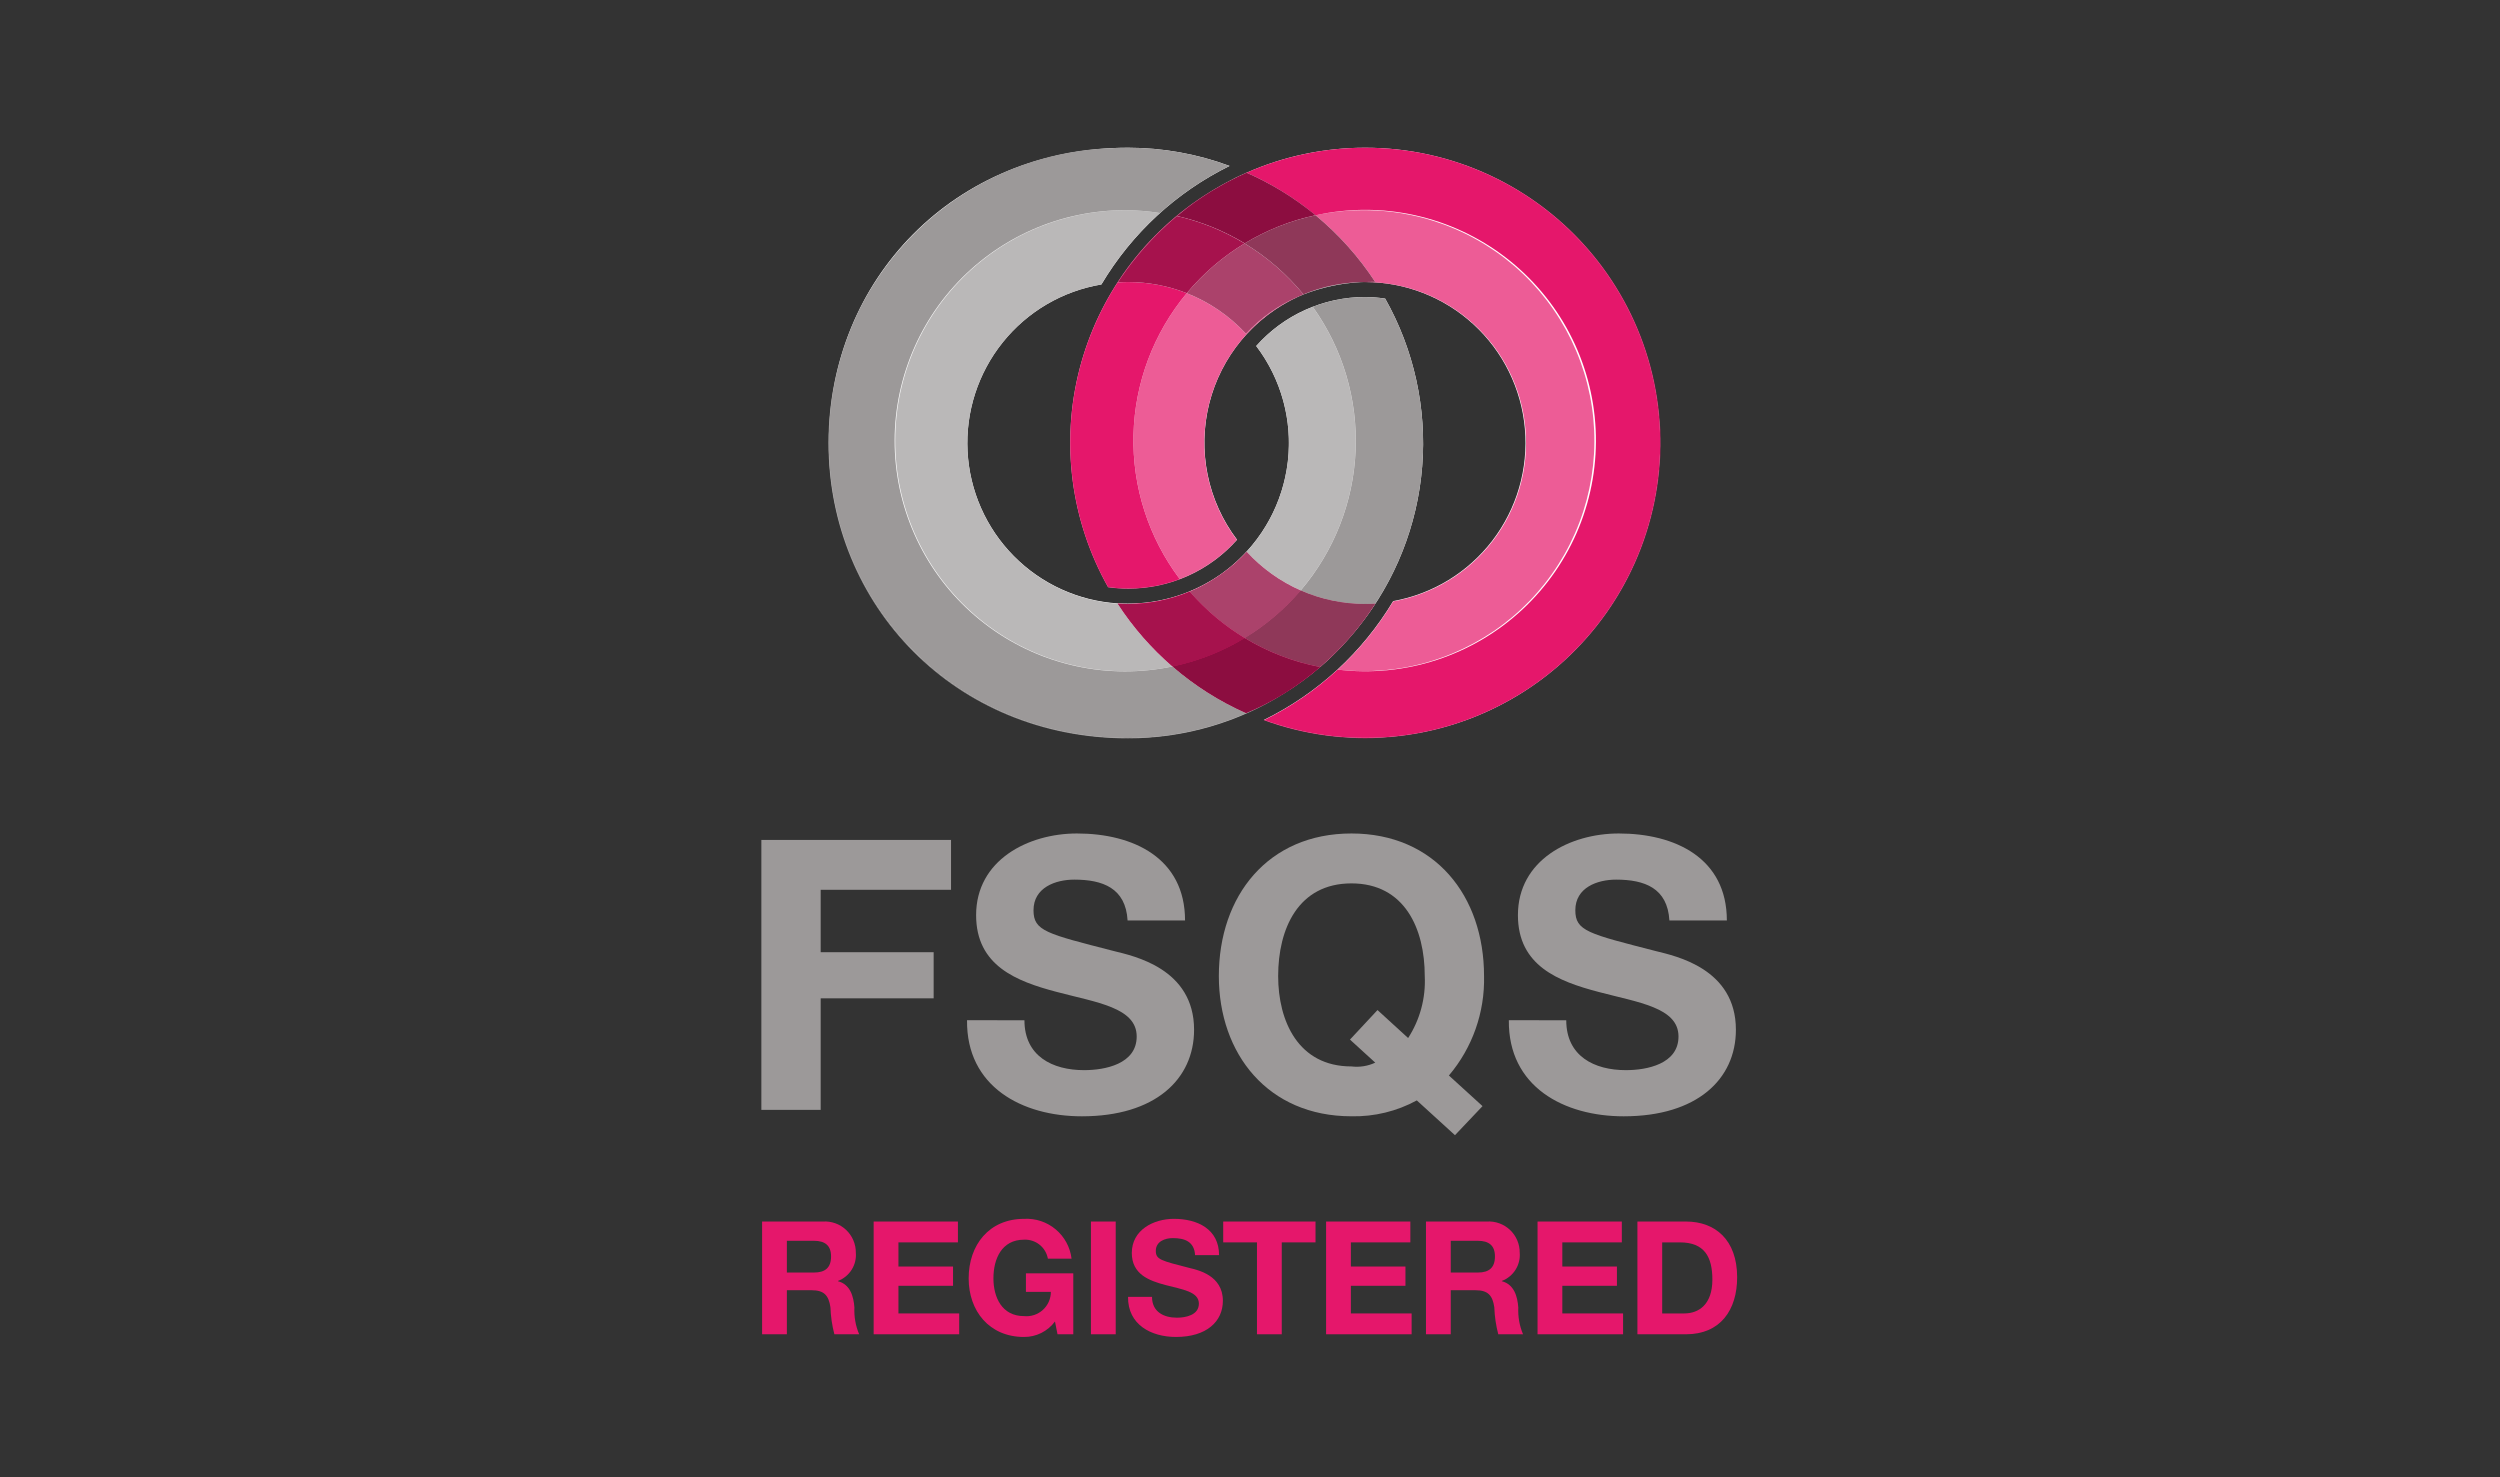 ﻿<svg width="220" height="130" viewBox="0 0 220 130" fill="none" xmlns="http://www.w3.org/2000/svg">
<rect x="0" y="0" width="220" height="130" fill="#333333" stroke="none"/>
<g clip-path="url(#clip0_2409_89)">
<path d="M116.179 58.68C116.982 57.987 117.741 57.244 118.451 56.455L118.516 56.385C118.727 56.148 118.935 55.91 119.139 55.673C119.218 55.584 119.297 55.486 119.375 55.392C119.454 55.297 119.506 55.225 119.572 55.142C122.794 51.111 124.737 46.209 125.151 41.065C125.565 35.92 124.431 30.77 121.895 26.276C121.306 26.187 120.712 26.14 120.116 26.136C118.308 26.139 116.521 26.524 114.872 27.267C113.222 28.009 111.749 29.092 110.548 30.445C112.754 33.347 113.751 36.992 113.331 40.614C112.911 44.236 111.105 47.555 108.293 49.874L108.244 49.914C108.116 50.02 107.984 50.122 107.852 50.222C107.741 50.306 107.631 50.389 107.518 50.469L107.35 50.589C104.967 52.238 102.138 53.119 99.242 53.115C98.945 53.115 98.654 53.105 98.364 53.088L98.371 53.098C94.908 52.88 91.647 51.394 89.208 48.925C86.769 46.457 85.322 43.176 85.143 39.709C84.965 36.242 86.067 32.83 88.239 30.123C90.412 27.416 93.503 25.604 96.925 25.03C99.596 20.535 103.514 16.912 108.203 14.602C105.345 13.544 102.323 13.002 99.275 13C83.922 13 72.931 24.651 72.931 38.972C72.931 53.293 84.156 64.946 99.275 64.946C104.11 64.951 108.848 63.595 112.95 61.035C114.088 60.338 115.168 59.551 116.179 58.68" fill="white"/>
<path d="M120.135 13C116.543 12.998 112.99 13.746 109.704 15.197L109.694 15.191C109.08 15.458 108.479 15.762 107.886 16.081C107.788 16.134 107.689 16.189 107.59 16.244C107.387 16.358 107.185 16.475 106.984 16.594C106.832 16.683 106.68 16.772 106.531 16.865L106.442 16.925C100.762 20.444 96.661 26.025 94.999 32.5C93.336 38.975 94.24 45.843 97.521 51.666C98.11 51.748 98.704 51.79 99.3 51.79C101.106 51.789 102.892 51.406 104.54 50.665C106.188 49.924 107.661 48.843 108.861 47.492C107.582 45.806 106.698 43.854 106.275 41.78C105.851 39.706 105.899 37.564 106.414 35.511C106.93 33.458 107.9 31.547 109.253 29.92C110.605 28.293 112.307 26.991 114.23 26.11C114.389 26.041 114.547 25.97 114.709 25.906C116.337 25.272 118.057 24.906 119.802 24.823C119.913 24.823 120.022 24.814 120.133 24.814C123.664 24.823 127.064 26.152 129.665 28.542C132.266 30.931 133.879 34.208 134.188 37.728C134.497 41.248 133.479 44.755 131.335 47.562C129.19 50.369 126.073 52.271 122.598 52.895C119.896 57.408 115.945 61.041 111.222 63.352C114.782 64.656 118.585 65.163 122.363 64.838C126.14 64.513 129.801 63.364 133.086 61.471C136.372 59.578 139.204 56.988 141.382 53.883C143.559 50.777 145.031 47.232 145.692 43.496C146.353 39.76 146.189 35.925 145.209 32.26C144.23 28.595 142.46 25.189 140.024 22.282C137.587 19.375 134.544 17.037 131.108 15.434C127.672 13.83 123.927 12.999 120.135 13" fill="white"/>
<path d="M116.177 58.704C118.053 57.085 119.687 55.205 121.03 53.121C120.733 53.14 120.437 53.152 120.134 53.152C118.173 53.153 116.234 52.745 114.44 51.955C112.645 51.164 111.035 50.008 109.712 48.56C108.308 50.075 106.594 51.267 104.686 52.056C107.661 55.501 111.709 57.843 116.177 58.704" fill="#ED5C96"/>
<path d="M114.705 25.906C114.557 25.965 114.412 26.029 114.267 26.093L114.243 26.105C114.396 26.037 114.551 25.972 114.709 25.91" fill="#BAB8B8"/>
<path d="M114.702 25.906C114.555 25.967 114.41 26.03 114.266 26.097C114.411 26.032 114.556 25.968 114.705 25.909" fill="#BAB8B8"/>
<path d="M109.687 15.193C109.067 15.468 108.456 15.769 107.856 16.094C108.201 15.908 108.551 15.729 108.905 15.56C109.164 15.433 109.426 15.312 109.689 15.195L109.687 15.193ZM119.888 24.825H119.771C118.037 24.911 116.329 25.276 114.711 25.906H114.705C116.36 25.262 118.109 24.893 119.882 24.816" fill="#9C9999"/>
<path d="M109.694 15.193C109.429 15.312 109.168 15.433 108.909 15.558C109.169 15.432 109.432 15.311 109.696 15.194L109.694 15.193ZM119.769 24.825C118.027 24.867 116.308 25.234 114.7 25.905V25.905H114.706C116.323 25.275 118.031 24.91 119.764 24.824" fill="#9C9999"/>
<path d="M104.686 52.057C102.956 52.773 101.103 53.141 99.231 53.141C98.936 53.141 98.644 53.13 98.353 53.114C101.108 57.353 105.033 60.702 109.652 62.753C112.025 61.753 114.227 60.387 116.177 58.704C111.709 57.843 107.661 55.501 104.686 52.056" fill="#E5176B"/>
<path d="M96.915 25.032C95.544 25.264 94.216 25.698 92.972 26.319C94.216 25.7 95.545 25.267 96.916 25.037V25.032H96.915ZM110.551 30.451L110.546 30.457C112.412 32.91 113.423 35.907 113.422 38.989C113.422 39.483 113.397 39.976 113.347 40.468C113.398 39.972 113.424 39.473 113.424 38.975C113.424 35.896 112.414 32.903 110.55 30.454" fill="#BAB8B8"/>
<path d="M99.039 18.497C96.202 18.499 93.398 19.097 90.806 20.252C88.215 21.407 85.895 23.094 83.996 25.202C82.096 27.311 80.66 29.795 79.781 32.493C78.901 35.192 78.597 38.045 78.888 40.869C79.18 43.693 80.06 46.424 81.472 48.886C82.884 51.347 84.797 53.485 87.087 55.161C89.376 56.837 91.992 58.013 94.765 58.614C97.537 59.215 100.405 59.227 103.182 58.649C101.325 57.043 99.702 55.183 98.362 53.125C94.901 52.899 91.644 51.409 89.208 48.939C86.772 46.468 85.328 43.188 85.15 39.722C84.971 36.256 86.071 32.846 88.24 30.137C90.408 27.429 93.496 25.612 96.915 25.032C98.312 22.691 100.051 20.572 102.074 18.746C101.069 18.586 100.054 18.503 99.037 18.497H99.039ZM115.522 26.999C113.612 27.736 111.907 28.919 110.549 30.451C112.412 32.9 113.421 35.894 113.422 38.972C113.423 41.196 112.901 43.388 111.898 45.372C110.894 47.356 109.439 49.076 107.648 50.393C108.393 49.851 109.083 49.237 109.709 48.561C111.038 50.01 112.653 51.168 114.451 51.961C117.392 48.519 119.096 44.19 119.289 39.665C119.483 35.14 118.155 30.681 115.519 26.999" fill="#BAB8B8"/>
<path d="M109.712 48.56C109.086 49.236 108.396 49.85 107.652 50.393C106.737 51.069 105.745 51.633 104.697 52.073C106.087 53.675 107.718 55.051 109.532 56.152C111.385 55.028 113.047 53.616 114.455 51.969C112.656 51.175 111.041 50.017 109.712 48.568" fill="#AB426B"/>
<path d="M104.697 52.073C102.975 52.791 101.129 53.159 99.264 53.157C98.962 53.157 98.661 53.147 98.362 53.128C99.702 55.187 101.325 57.047 103.183 58.653C105.426 58.187 107.573 57.341 109.532 56.152C107.718 55.052 106.087 53.676 104.697 52.073" fill="#A6124D"/>
<path d="M99.264 13C98.685 13 98.108 13.017 97.544 13.05C98.111 13.018 98.688 13 99.268 13H99.264ZM75.647 27.194C73.829 30.859 72.891 34.898 72.906 38.989C72.906 53.319 84.065 64.978 99.264 64.978C104.212 64.984 109.057 63.567 113.223 60.896C112.453 61.382 111.657 61.824 110.838 62.222C107.248 64.02 103.289 64.954 99.275 64.95C84.154 64.95 72.931 53.297 72.931 38.977C72.914 34.892 73.844 30.858 75.647 27.194V27.194ZM124.566 33.157C125.348 36.551 125.437 40.069 124.828 43.499C124.219 46.929 122.924 50.201 121.021 53.118H121.027C120.415 54.069 119.741 54.979 119.01 55.841C121.645 52.759 123.521 49.101 124.486 45.161C125.451 41.221 125.479 37.11 124.566 33.158" fill="#9C9999"/>
<path d="M99.268 13C98.688 13 98.111 13.017 97.544 13.05C92.967 13.245 88.524 14.659 84.675 17.145C80.826 19.631 77.709 23.1 75.646 27.194C73.844 30.858 72.915 34.889 72.931 38.973C72.931 53.293 84.155 64.946 99.275 64.946C103.289 64.95 107.248 64.016 110.838 62.218C110.448 62.407 110.053 62.585 109.652 62.752C107.305 61.711 105.125 60.328 103.183 58.647C100.402 59.233 97.529 59.228 94.751 58.631C91.973 58.035 89.35 56.86 87.055 55.184C84.759 53.509 82.841 51.369 81.424 48.904C80.008 46.438 79.125 43.703 78.833 40.874C78.541 38.046 78.847 35.188 79.73 32.485C80.613 29.782 82.053 27.295 83.958 25.185C85.864 23.075 88.191 21.39 90.788 20.237C93.386 19.085 96.197 18.492 99.039 18.497C100.056 18.503 101.071 18.587 102.076 18.747C103.917 17.092 105.976 15.698 108.196 14.602C105.338 13.544 102.315 13.002 99.268 13V13ZM120.117 26.14C118.546 26.141 116.989 26.432 115.523 26.999C118.16 30.681 119.487 35.14 119.294 39.665C119.1 44.19 117.397 48.519 114.456 51.962C116.246 52.75 118.181 53.156 120.137 53.153C120.438 53.153 120.731 53.141 121.026 53.122C123.619 49.158 125.071 44.557 125.224 39.822C125.377 35.088 124.224 30.402 121.894 26.279C121.306 26.19 120.713 26.144 120.119 26.14" fill="#9C9999"/>
<path d="M114.454 51.961C113.046 53.608 111.384 55.02 109.531 56.144C111.573 57.383 113.819 58.248 116.165 58.698C117.185 57.82 118.137 56.864 119.011 55.839C119.742 54.977 120.416 54.067 121.028 53.117H121.022C120.727 53.135 120.434 53.148 120.132 53.148C118.177 53.15 116.242 52.744 114.452 51.956" fill="#8F3859"/>
<path d="M109.531 56.147C107.573 57.336 105.426 58.182 103.183 58.648C105.125 60.328 107.305 61.711 109.652 62.753C110.052 62.584 110.447 62.406 110.838 62.219C111.657 61.822 112.453 61.379 113.223 60.893C114.254 60.233 115.236 59.501 116.164 58.703C113.819 58.253 111.573 57.388 109.531 56.149" fill="#8C0D40"/>
<path d="M120.135 24.815H120.025L119.887 24.822C119.969 24.822 120.052 24.822 120.135 24.822C122.244 24.821 124.326 25.292 126.229 26.201C128.132 27.109 129.808 28.432 131.134 30.073C129.809 28.43 128.133 27.106 126.23 26.196C124.327 25.286 122.244 24.813 120.135 24.814V24.815ZM114.242 26.106L114.212 26.118C113.573 26.417 112.957 26.762 112.369 27.152C112.967 26.758 113.593 26.411 114.242 26.112V26.106ZM112.362 27.152L112.34 27.166L112.362 27.152ZM108.845 47.505C107.477 49.039 105.761 50.222 103.841 50.955L103.823 50.962L103.834 50.975C105.759 50.24 107.48 49.052 108.85 47.512L108.845 47.505Z" fill="#ED5C96"/>
<path d="M120.011 18.497C118.584 18.495 117.16 18.645 115.763 18.942C117.797 20.621 119.567 22.597 121.011 24.804C120.938 24.804 120.868 24.804 120.799 24.804C120.538 24.804 120.28 24.809 120.026 24.82C120.062 24.82 120.099 24.82 120.136 24.82C123.676 24.818 127.088 26.143 129.698 28.535C132.309 30.927 133.929 34.211 134.239 37.74C134.549 41.268 133.525 44.785 131.371 47.595C129.217 50.406 126.088 52.306 122.602 52.922C121.268 55.146 119.622 57.168 117.716 58.926C120.458 59.242 123.236 58.995 125.88 58.199C128.523 57.402 130.976 56.074 133.088 54.295C135.201 52.516 136.927 50.325 138.163 47.854C139.398 45.384 140.116 42.687 140.273 39.929C140.429 37.171 140.021 34.41 139.073 31.815C138.126 29.221 136.658 26.847 134.761 24.84C132.864 22.834 130.577 21.236 128.041 20.145C125.504 19.054 122.772 18.493 120.011 18.497V18.497ZM104.434 25.8C101.509 29.309 99.856 33.705 99.745 38.274C99.634 42.842 101.072 47.314 103.823 50.961L103.841 50.955C105.761 50.222 107.477 49.039 108.845 47.505C107.678 45.964 106.84 44.2 106.382 42.322C105.923 40.444 105.855 38.492 106.181 36.586C106.508 34.68 107.221 32.862 108.278 31.244C109.334 29.625 110.712 28.241 112.325 27.177V27.177L112.34 27.167L112.362 27.152L112.368 27.147C112.956 26.759 113.572 26.416 114.211 26.12C112.479 26.873 110.924 27.979 109.643 29.368C108.196 27.803 106.415 26.583 104.434 25.8" fill="#ED5C96"/>
<path d="M114.266 26.096L114.232 26.111L114.212 26.12L114.242 26.108L114.266 26.096Z" fill="#AB426B"/>
<path d="M109.522 21.421C107.596 22.589 105.877 24.069 104.434 25.8C106.416 26.583 108.197 27.803 109.644 29.368C110.925 27.979 112.48 26.873 114.212 26.12L114.233 26.111L114.267 26.096C114.411 26.03 114.556 25.967 114.702 25.906C113.241 24.128 111.49 22.612 109.522 21.421" fill="#AB426B"/>
<path d="M120.025 24.816L119.803 24.823H119.769H119.886L120.025 24.817" fill="#8F3859"/>
<path d="M115.765 18.943C113.56 19.413 111.45 20.251 109.522 21.421C111.49 22.612 113.241 24.128 114.702 25.906C116.311 25.235 118.03 24.869 119.772 24.826H119.807L120.027 24.82C120.283 24.809 120.54 24.804 120.8 24.804C120.87 24.804 120.941 24.804 121.013 24.804C119.568 22.597 117.799 20.621 115.765 18.942" fill="#8F3859"/>
<path d="M120.003 13C116.452 13.014 112.943 13.761 109.694 15.193H109.703C112.949 13.761 116.455 13.014 120.003 13V13ZM121.367 13.028C125.105 13.201 128.761 14.179 132.086 15.898C135.41 17.616 138.324 20.033 140.628 22.984C142.931 25.934 144.57 29.349 145.432 32.992C146.293 36.636 146.357 40.423 145.62 44.093C144.882 47.764 143.36 51.232 141.158 54.259C138.956 57.286 136.126 59.801 132.861 61.631C129.597 63.461 125.976 64.564 122.246 64.863C118.516 65.162 114.766 64.65 111.252 63.363L111.219 63.38C114.733 64.666 118.483 65.178 122.213 64.879C125.942 64.58 129.563 63.478 132.828 61.649C136.092 59.82 138.923 57.306 141.126 54.28C143.329 51.254 144.853 47.787 145.593 44.117C146.332 40.447 146.27 36.66 145.412 33.016C144.553 29.372 142.917 25.957 140.616 23.005C138.315 20.052 135.404 17.632 132.082 15.91C128.759 14.188 125.104 13.205 121.367 13.028V13.028ZM107.856 16.093C104.814 17.722 102.127 19.943 99.954 22.625C97.781 25.308 96.165 28.398 95.201 31.713C94.237 35.029 93.944 38.504 94.341 41.934C94.737 45.364 95.814 48.681 97.508 51.689C99.645 51.987 101.822 51.742 103.839 50.977L103.828 50.963C101.818 51.724 99.648 51.967 97.52 51.669C94.344 46.029 93.393 39.403 94.856 33.097C96.319 26.791 100.089 21.261 105.423 17.598C106.207 17.052 107.021 16.55 107.861 16.095" fill="#E5176B"/>
<path d="M120.135 13H120.002C116.455 13.016 112.95 13.764 109.704 15.197H109.695C111.882 16.162 113.925 17.423 115.768 18.945C118.652 18.307 121.64 18.306 124.524 18.943C127.408 19.579 130.119 20.839 132.466 22.632C134.813 24.426 136.741 26.711 138.115 29.327C139.488 31.944 140.274 34.829 140.418 37.781C140.562 40.733 140.06 43.68 138.948 46.418C137.835 49.156 136.138 51.618 133.976 53.631C131.814 55.645 129.239 57.162 126.431 58.076C123.622 58.991 120.648 59.281 117.716 58.926C115.786 60.709 113.609 62.203 111.252 63.361C114.764 64.644 118.512 65.151 122.239 64.85C125.965 64.549 129.583 63.445 132.843 61.614C136.104 59.784 138.931 57.27 141.131 54.245C143.331 51.22 144.851 47.755 145.588 44.087C146.325 40.419 146.262 36.635 145.402 32.994C144.542 29.353 142.905 25.942 140.605 22.992C138.305 20.043 135.395 17.625 132.075 15.906C128.754 14.186 125.102 13.205 121.367 13.029C120.959 13.01 120.548 13 120.135 13ZM105.418 17.596C100.084 21.259 96.314 26.789 94.851 33.095C93.388 39.402 94.339 46.028 97.515 51.668C99.644 51.966 101.813 51.723 103.823 50.962C101.071 47.315 99.634 42.843 99.745 38.274C99.856 33.706 101.509 29.309 104.434 25.8C102.788 25.151 101.034 24.819 99.264 24.821C98.963 24.821 98.664 24.834 98.366 24.854C99.342 23.364 100.466 21.977 101.719 20.711C102.312 20.111 102.928 19.545 103.567 19.011C105.669 19.491 107.681 20.304 109.526 21.421C107.683 20.305 105.672 19.491 103.572 19.011C104.171 18.509 104.788 18.038 105.423 17.596" fill="#E5176B"/>
<path d="M103.567 19.01C102.93 19.544 102.312 20.11 101.719 20.71C100.466 21.976 99.342 23.363 98.366 24.853C98.665 24.833 98.963 24.821 99.265 24.821C101.034 24.819 102.788 25.151 104.434 25.8C105.877 24.069 107.596 22.589 109.522 21.421C107.678 20.305 105.668 19.491 103.567 19.011" fill="#A6124D"/>
<path d="M108.906 15.558C108.55 15.729 108.2 15.908 107.855 16.092C107.016 16.547 106.202 17.049 105.418 17.595C105.752 17.363 106.091 17.14 106.437 16.924L106.525 16.865C106.676 16.776 106.826 16.687 106.977 16.593C107.178 16.474 107.382 16.357 107.586 16.244C107.684 16.189 107.781 16.134 107.881 16.081C108.218 15.898 108.557 15.725 108.901 15.556" fill="#8C0D40"/>
<path d="M109.694 15.195C109.427 15.311 109.166 15.433 108.907 15.558C108.563 15.725 108.223 15.9 107.886 16.082C107.788 16.136 107.689 16.191 107.59 16.246C107.387 16.36 107.185 16.477 106.984 16.596C106.832 16.685 106.68 16.774 106.531 16.863L106.442 16.923C106.097 17.139 105.757 17.362 105.424 17.593C104.789 18.034 104.172 18.506 103.573 19.008C105.675 19.487 107.687 20.3 109.532 21.417C111.46 20.247 113.57 19.41 115.775 18.939C113.93 17.417 111.883 16.157 109.694 15.195" fill="#8C0D40"/>
<path d="M67 73.912H83.691V78.304H72.22V83.794H82.161V87.852H72.22V97.668H67V73.912Z" fill="#9C9999"/>
<path d="M90.151 89.782C90.151 92.942 92.611 94.173 95.404 94.173C97.233 94.173 100.029 93.639 100.029 91.212C100.029 88.651 96.471 88.218 92.98 87.286C89.455 86.355 85.898 84.991 85.898 80.533C85.898 75.676 90.486 73.346 94.775 73.346C99.729 73.346 104.284 75.509 104.284 81.001H99.228C99.061 78.139 97.033 77.407 94.539 77.407C92.878 77.407 90.949 78.106 90.949 80.102C90.949 81.932 92.079 82.165 98.03 83.695C99.759 84.127 105.079 85.226 105.079 90.616C105.079 94.977 101.655 98.235 95.206 98.235C89.953 98.235 85.033 95.639 85.099 89.779L90.151 89.782Z" fill="#9C9999"/>
<path d="M121.221 88.884L123.915 91.346C124.962 89.725 125.474 87.817 125.378 85.89C125.378 81.731 123.616 77.738 118.927 77.738C114.239 77.738 112.478 81.731 112.478 85.894C112.478 89.853 114.24 93.846 118.927 93.846C119.643 93.933 120.369 93.818 121.022 93.513L118.798 91.484L121.221 88.884ZM128.038 99.896L124.679 96.835C122.917 97.795 120.934 98.277 118.927 98.233C111.58 98.233 107.258 92.743 107.258 85.89C107.258 78.836 111.58 73.346 118.927 73.346C126.274 73.346 130.596 78.836 130.596 85.894C130.671 89.091 129.571 92.205 127.503 94.644L130.463 97.339L128.038 99.896Z" fill="#9C9999"/>
<path d="M137.83 89.782C137.83 92.942 140.29 94.173 143.083 94.173C144.912 94.173 147.708 93.639 147.708 91.212C147.708 88.651 144.15 88.218 140.659 87.286C137.134 86.355 133.577 84.991 133.577 80.533C133.577 75.676 138.165 73.346 142.454 73.346C147.409 73.346 151.963 75.509 151.963 81.001H146.907C146.741 78.139 144.713 77.407 142.219 77.407C140.557 77.407 138.629 78.106 138.629 80.102C138.629 81.932 139.758 82.165 145.71 83.695C147.439 84.127 152.759 85.226 152.759 90.616C152.759 94.977 149.334 98.235 142.886 98.235C137.633 98.235 132.712 95.639 132.778 89.779L137.83 89.782Z" fill="#9C9999"/>
<path d="M69.245 111.983H71.633C72.605 111.983 73.134 111.566 73.134 110.566C73.134 109.607 72.605 109.19 71.633 109.19H69.245V111.983ZM67.065 107.495H72.411C72.785 107.47 73.159 107.523 73.511 107.65C73.864 107.776 74.186 107.974 74.458 108.231C74.73 108.488 74.947 108.798 75.094 109.143C75.241 109.487 75.316 109.858 75.314 110.232C75.358 110.761 75.229 111.29 74.945 111.739C74.662 112.187 74.241 112.532 73.745 112.719V112.748C74.812 113.025 75.119 114.067 75.188 115.068C75.151 115.872 75.293 116.674 75.605 117.416H73.424C73.222 116.639 73.106 115.842 73.078 115.04C72.925 113.998 72.522 113.54 71.425 113.54H69.245V117.416H67.065V107.495Z" fill="#E5176B"/>
<path d="M76.882 107.495H84.297V109.329H79.062V111.455H83.867V113.15H79.062V115.582H84.408V117.416H76.882V107.495Z" fill="#E5176B"/>
<path d="M92.838 116.291C92.523 116.716 92.113 117.061 91.64 117.298C91.167 117.535 90.645 117.656 90.116 117.653C87.047 117.653 85.242 115.36 85.242 112.497C85.242 109.551 87.047 107.259 90.116 107.259C91.127 107.201 92.122 107.531 92.898 108.182C93.675 108.832 94.175 109.754 94.296 110.76H92.213C92.125 110.275 91.864 109.838 91.478 109.531C91.092 109.225 90.608 109.069 90.116 109.092C88.159 109.092 87.422 110.76 87.422 112.497C87.422 114.15 88.158 115.818 90.116 115.818C90.414 115.848 90.716 115.815 91 115.721C91.285 115.628 91.547 115.475 91.77 115.274C91.992 115.073 92.17 114.827 92.292 114.553C92.413 114.279 92.476 113.982 92.477 113.682H90.282V112.052H94.449V117.416H93.061L92.838 116.291Z" fill="#E5176B"/>
<path d="M98.183 107.495H96.002V117.416H98.183V107.495Z" fill="#E5176B"/>
<path d="M101.377 114.123C101.377 115.443 102.404 115.957 103.571 115.957C104.334 115.957 105.501 115.735 105.501 114.72C105.501 113.652 104.016 113.469 102.557 113.081C101.085 112.692 99.599 112.122 99.599 110.26C99.599 108.231 101.515 107.258 103.307 107.258C105.376 107.258 107.278 108.161 107.278 110.454H105.167C105.098 109.259 104.251 108.953 103.211 108.953C102.516 108.953 101.711 109.245 101.711 110.079C101.711 110.843 102.183 110.94 104.668 111.58C105.391 111.758 107.613 112.219 107.613 114.47C107.613 116.291 106.182 117.652 103.488 117.652C101.294 117.652 99.239 116.569 99.267 114.123H101.377Z" fill="#E5176B"/>
<path d="M110.614 109.329H107.643V107.495H115.766V109.329H112.794V117.416H110.614V109.329Z" fill="#E5176B"/>
<path d="M116.696 107.495H124.111V109.329H118.876V111.455H123.68V113.15H118.876V115.582H124.222V117.416H116.696V107.495Z" fill="#E5176B"/>
<path d="M127.666 111.983H130.054C131.027 111.983 131.555 111.566 131.555 110.566C131.555 109.607 131.027 109.19 130.054 109.19H127.666V111.983ZM125.486 107.495H130.833C131.206 107.47 131.581 107.523 131.933 107.65C132.285 107.776 132.607 107.974 132.879 108.231C133.152 108.488 133.368 108.798 133.515 109.143C133.663 109.487 133.737 109.858 133.735 110.232C133.779 110.761 133.65 111.29 133.367 111.739C133.084 112.187 132.662 112.532 132.166 112.719V112.748C133.233 113.025 133.54 114.067 133.61 115.068C133.573 115.872 133.715 116.674 134.027 117.416H131.847C131.644 116.639 131.527 115.842 131.499 115.04C131.347 113.998 130.943 113.54 129.847 113.54H127.666V117.416H125.486V107.495Z" fill="#E5176B"/>
<path d="M135.304 107.495H142.719V109.329H137.484V111.455H142.289V113.15H137.484V115.582H142.83V117.416H135.304V107.495Z" fill="#E5176B"/>
<path d="M146.273 115.582H148.217C149.481 115.582 150.689 114.804 150.689 112.608C150.689 110.607 149.994 109.329 147.827 109.329H146.273V115.582ZM144.093 107.495H148.369C150.939 107.495 152.869 109.106 152.869 112.4C152.869 115.276 151.397 117.416 148.369 117.416H144.093V107.495Z" fill="#E5176B"/>
</g>
<defs>
<clipPath id="clip0_2409_89">
<rect width="85.869" height="104.653" fill="white" transform="translate(67 13)"/>
</clipPath>
</defs>
</svg>
